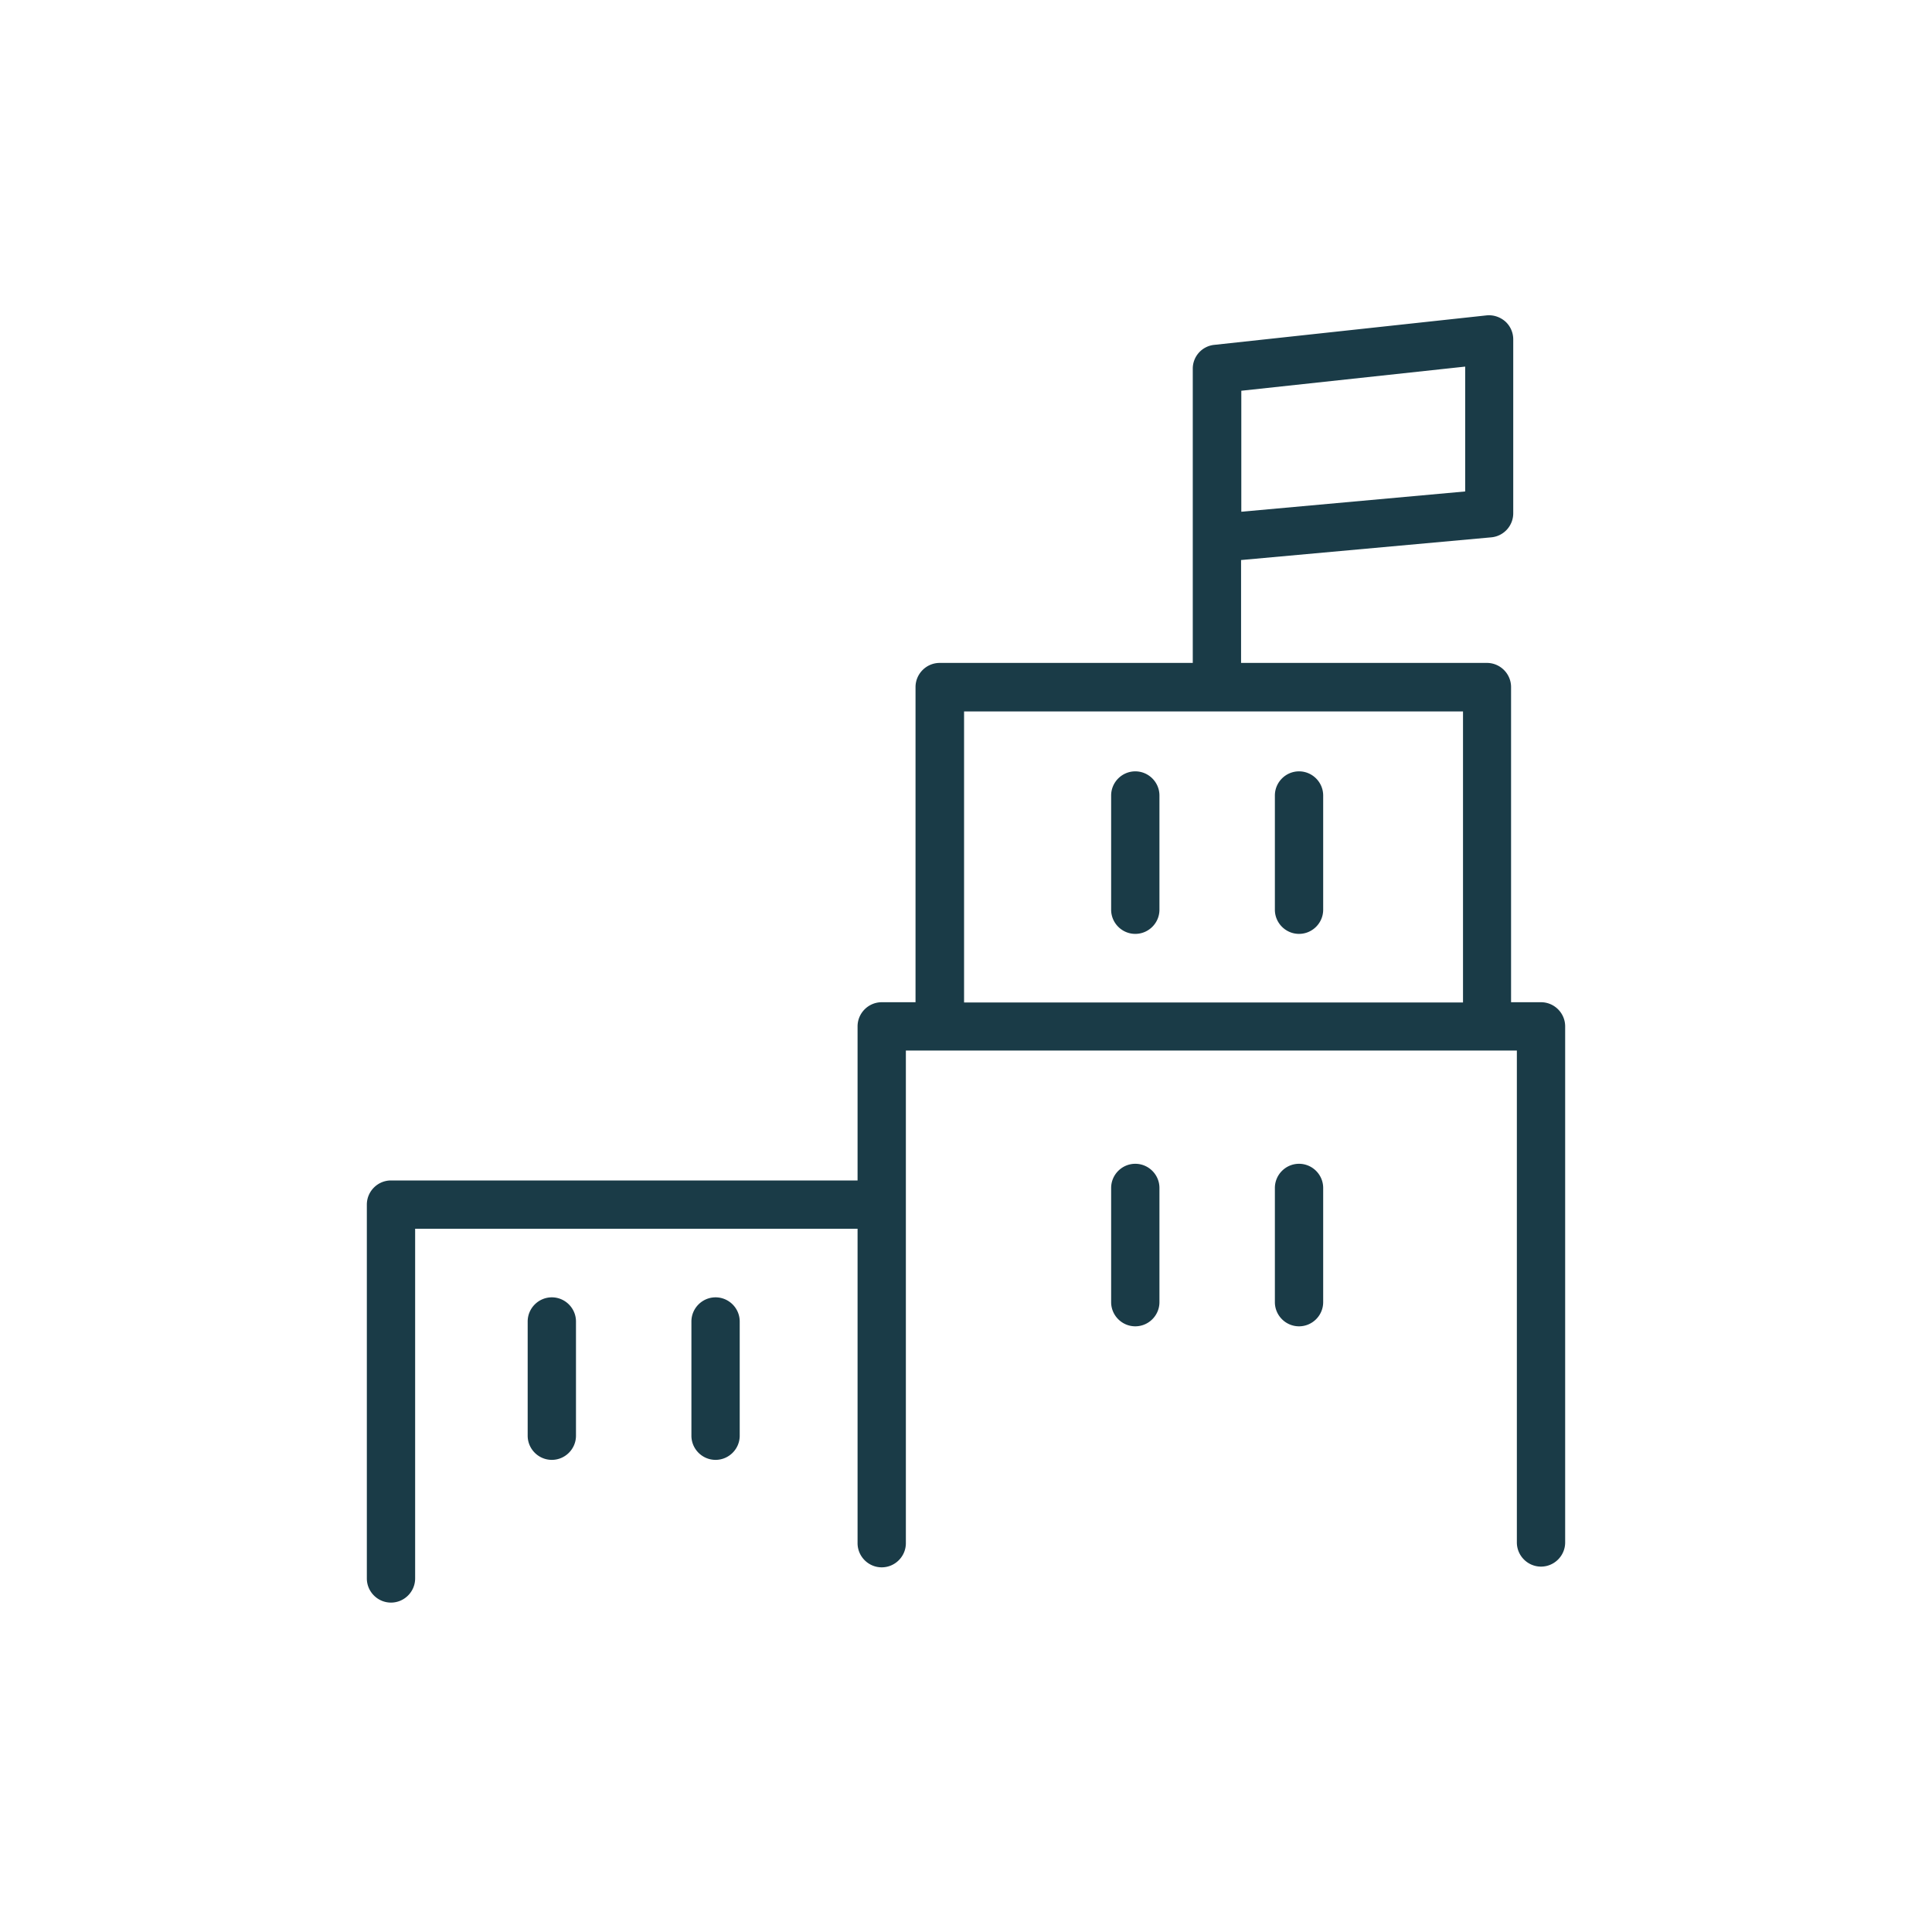 <?xml version="1.0" encoding="UTF-8"?>
<svg xmlns="http://www.w3.org/2000/svg" viewBox="0 0 80 80" width="80" height="80">
  <path d="M16.19 66.36c-.55 0-1-.45-1-1V49.88c0-.55.45-1 1-1h19.32V42.5c0-.55.45-1 1-1h1.4V28.45c0-.55.45-1 1-1h10.48V15.27a.99.99 0 0 1 .89-.99l11.27-1.22c.28-.03.56.06.78.25a1 1 0 0 1 .33.74v7.2a1 1 0 0 1-.91 1l-10.36.94v4.26h10.18c.55 0 1 .45 1 1V41.5h1.24c.55 0 1 .45 1 1v21.37c0 .55-.45 1-1 1s-1-.45-1-1V43.5h-25.3v20.4c0 .55-.45 1-1 1s-1-.45-1-1V50.88H17.19v14.48c0 .55-.45 1-1 1zm23.73-24.85h20.66V29.46H39.92v12.05zM51.4 16.17v5.02l9.27-.84v-5.17l-9.27 1zM29.63 60.45c-.55 0-1-.45-1-1v-4.73c0-.55.45-1 1-1s1 .45 1 1v4.73c0 .55-.45 1-1 1zm-6.78 0c-.55 0-1-.45-1-1v-4.73c0-.55.45-1 1-1s1 .45 1 1v4.73c0 .55-.45 1-1 1zm30.94-5.53c-.55 0-1-.45-1-1v-4.73c0-.55.45-1 1-1s1 .45 1 1v4.73c0 .55-.45 1-1 1zm-6.78 0c-.55 0-1-.45-1-1v-4.73c0-.55.45-1 1-1s1 .45 1 1v4.73c0 .55-.45 1-1 1zm6.78-16.25c-.55 0-1-.45-1-1v-4.73c0-.55.45-1 1-1s1 .45 1 1v4.73c0 .55-.45 1-1 1zm-6.78 0c-.55 0-1-.45-1-1v-4.73c0-.55.45-1 1-1s1 .45 1 1v4.73c0 .55-.45 1-1 1z" fill="#1a3b47"></path>
</svg>
